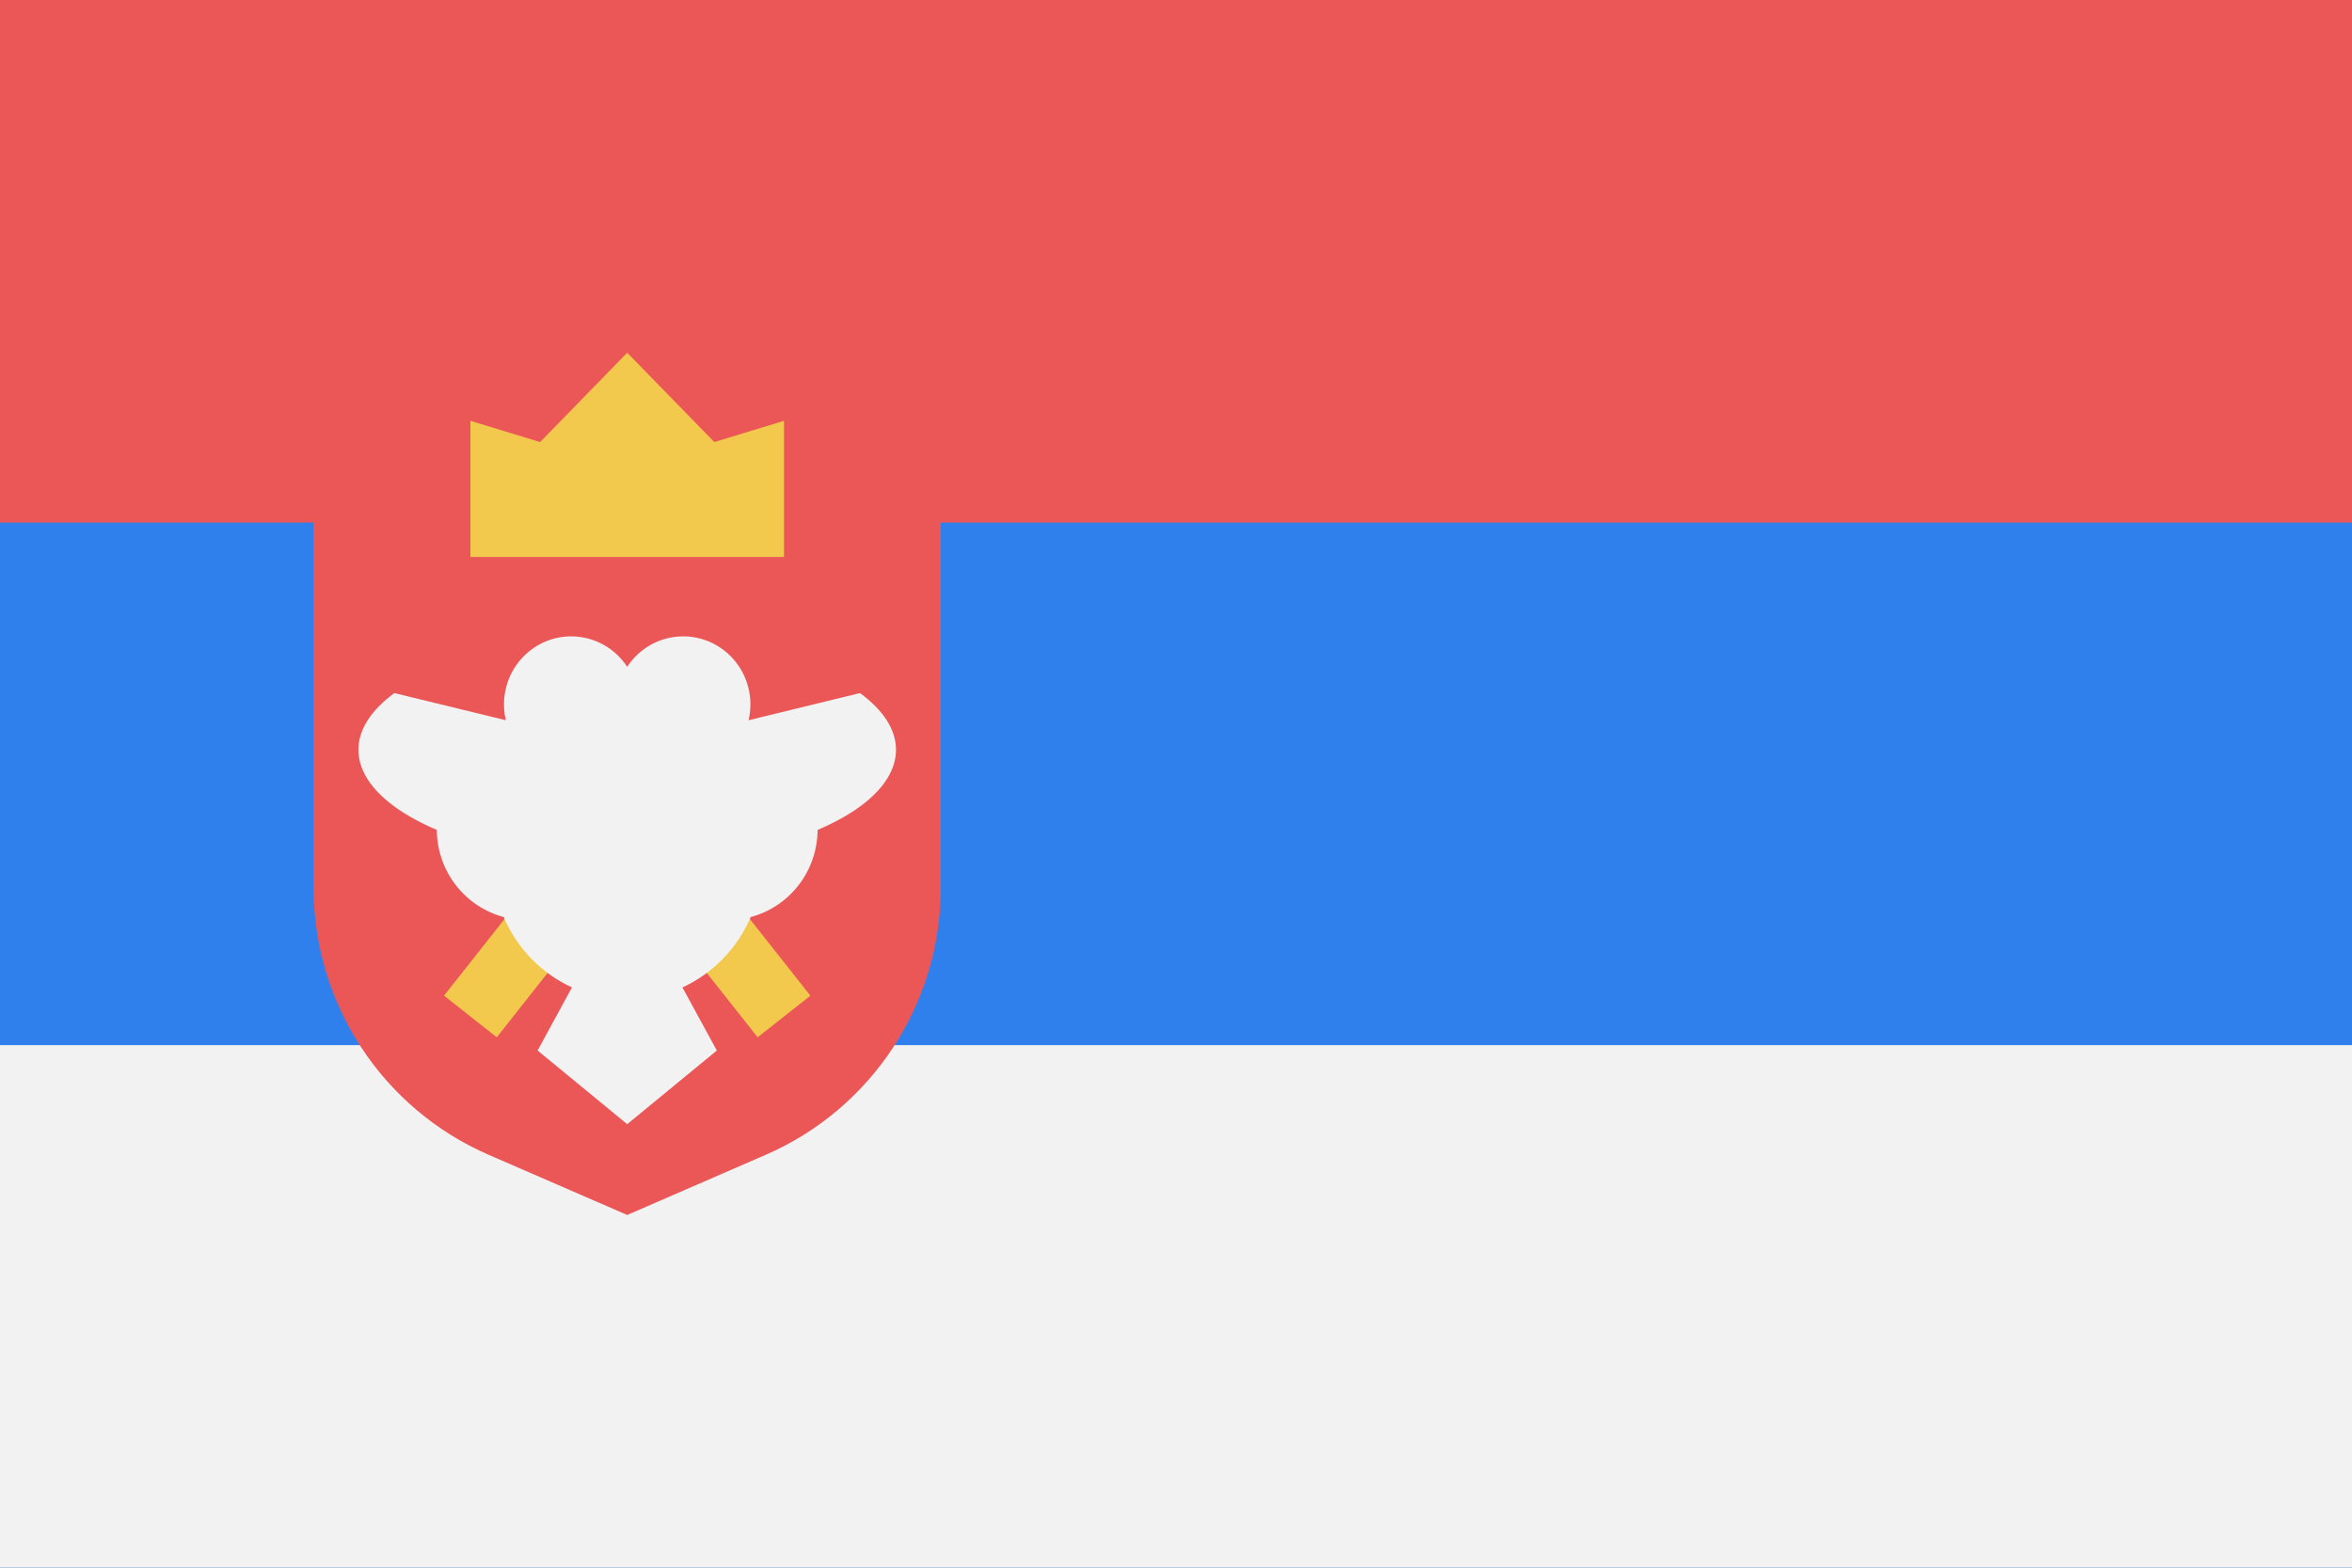 <svg width="120" height="80" viewBox="0 0 120 80" fill="none" xmlns="http://www.w3.org/2000/svg">
  <rect x="0" y="0" width="120" height="80" fill="#333333" stroke="none"/>
  <g clip-path="url(#clip0)">
    <path d="M120 0H0V80H120V0Z" fill="#2F80ED" />
    <path d="M120 0H0V26.667H120V0Z" fill="#EB5757" />
    <path d="M120 53.333H0V80H120V53.333Z" fill="#F2F2F2" />
    <path d="M16 23.79H48V45.307C48 51.224 44.488 56.578 39.06 58.934L32 62L24.94 58.934C19.512 56.578 16 51.224 16 45.307V23.79Z" fill="#EB5757" />
    <path d="M24 28.421H40V21.474L36.444 22.559L32 18L27.556 22.559L24 21.474V28.421Z" fill="#F2C94C" />
    <path d="M40 51.872L32 41.737L24 51.872" stroke="#F2C94C" stroke-width="3.429" />
    <path fill-rule="evenodd" clip-rule="evenodd" d="M32 34.027C31.386 33.091 30.335 32.474 29.143 32.474C27.249 32.474 25.714 34.029 25.714 35.947C25.714 36.225 25.746 36.495 25.807 36.754L20.123 35.368C18.919 36.248 18.286 37.247 18.286 38.263C18.286 39.279 18.919 40.278 20.123 41.158C20.721 41.595 21.449 41.995 22.286 42.35C22.301 44.487 23.745 46.28 25.699 46.797C26.375 48.39 27.624 49.675 29.182 50.388L27.429 53.609L32 57.368L36.572 53.609L34.818 50.388C36.376 49.675 37.624 48.39 38.301 46.797C40.255 46.281 41.699 44.487 41.714 42.35C42.551 41.995 43.279 41.595 43.877 41.158C45.081 40.278 45.714 39.279 45.714 38.263C45.714 37.247 45.081 36.248 43.877 35.368L38.193 36.754C38.254 36.495 38.286 36.225 38.286 35.947C38.286 34.029 36.751 32.474 34.857 32.474C33.665 32.474 32.614 33.091 32 34.027Z" fill="#F2F2F2" />
  </g>
  <defs>
    <clipPath id="clip0">
      <rect width="120" height="80" fill="white" />
    </clipPath>
  </defs>
</svg>